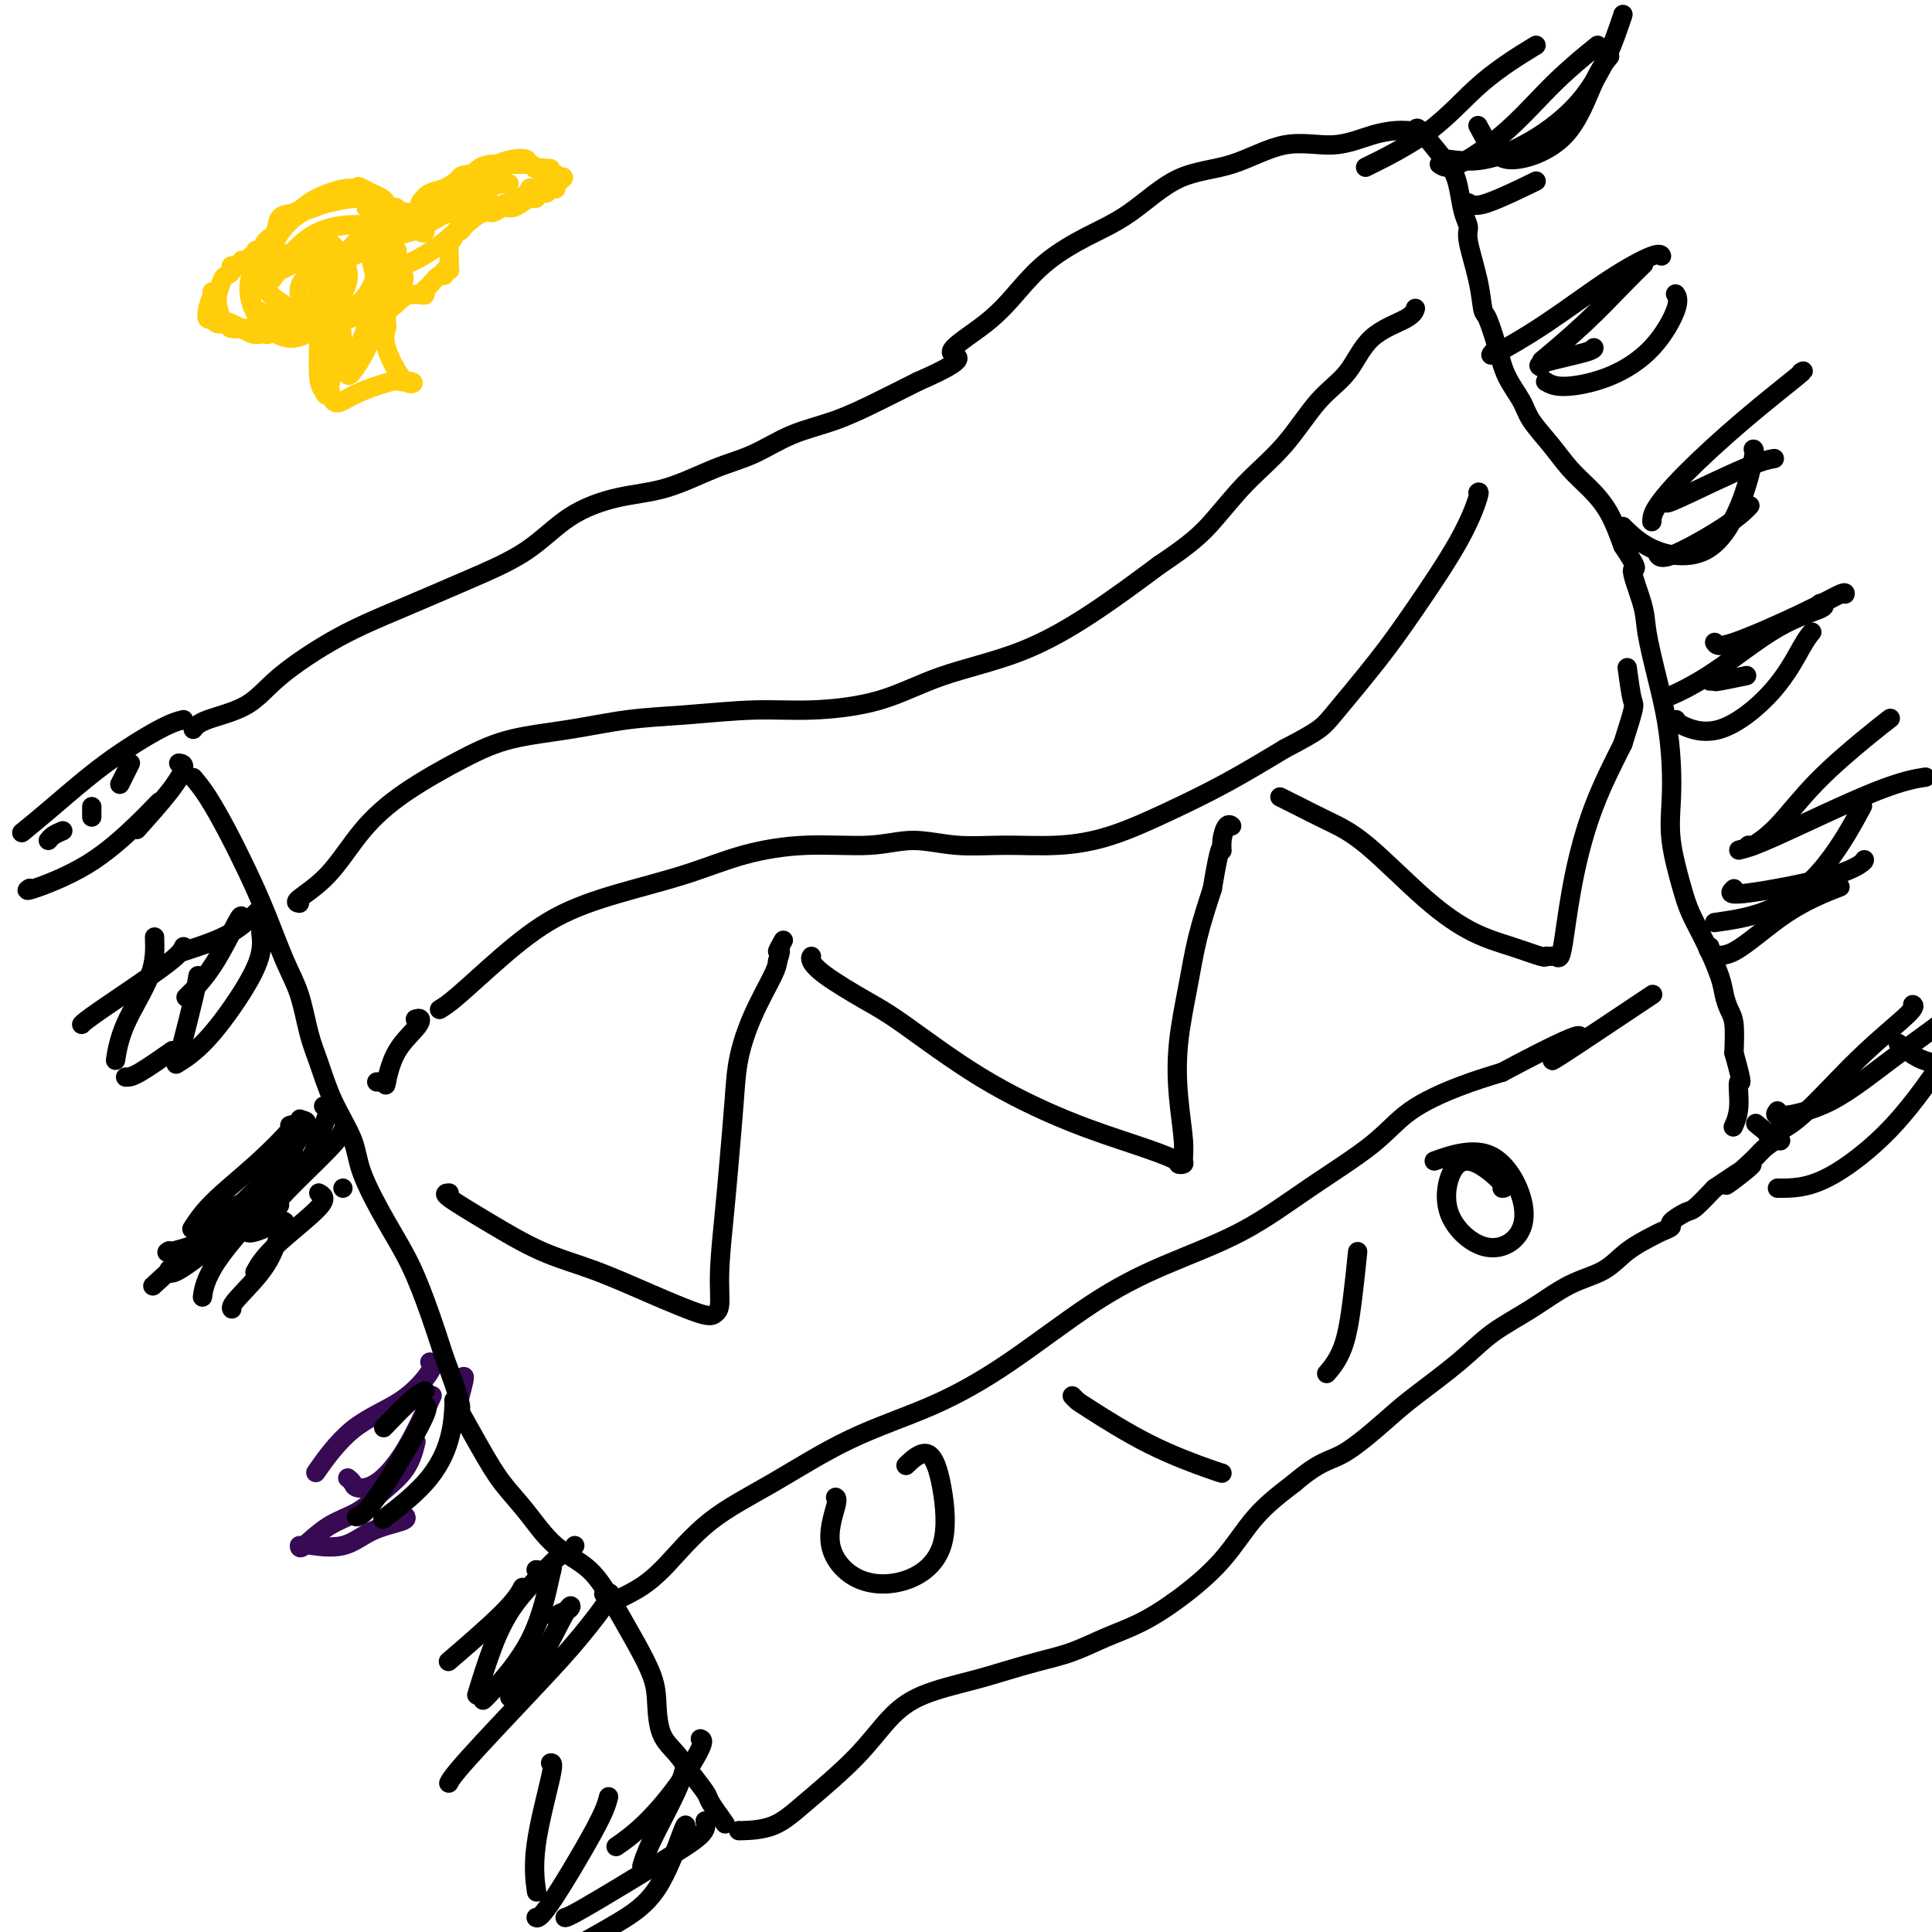 <svg viewBox='0 0 400 400' version='1.1' xmlns='http://www.w3.org/2000/svg' xmlns:xlink='http://www.w3.org/1999/xlink'><g fill='none' stroke='#370A53' stroke-width='4' stroke-linecap='round' stroke-linejoin='round'><path d='M84,314c0.123,0.287 0.246,0.574 -1,1c-1.246,0.426 -3.860,0.990 -6,2c-2.140,1.010 -3.807,2.464 -6,3c-2.193,0.536 -4.912,0.153 -6,0c-1.088,-0.153 -0.544,-0.077 0,0'/><path d='M62,320c0.008,0.386 0.015,0.773 1,0c0.985,-0.773 2.947,-2.705 5,-4c2.053,-1.295 4.196,-1.952 6,-3c1.804,-1.048 3.267,-2.487 5,-4c1.733,-1.513 3.736,-3.100 5,-5c1.264,-1.900 1.790,-4.114 2,-5c0.210,-0.886 0.105,-0.443 0,0'/><path d='M88,288c0.417,0.417 0.833,0.833 1,1c0.167,0.167 0.083,0.083 0,0'/><path d='M72,306c0.393,0.315 0.785,0.629 1,1c0.215,0.371 0.251,0.798 1,1c0.749,0.202 2.211,0.178 4,-1c1.789,-1.178 3.905,-3.509 6,-7c2.095,-3.491 4.170,-8.140 5,-10c0.830,-1.860 0.415,-0.930 0,0'/><path d='M96,285c0.111,-0.022 0.222,-0.044 0,1c-0.222,1.044 -0.778,3.156 -1,4c-0.222,0.844 -0.111,0.422 0,0'/><path d='M89,282c0.432,0.284 0.864,0.568 0,2c-0.864,1.432 -3.026,4.013 -6,6c-2.974,1.987 -6.762,3.381 -10,6c-3.238,2.619 -5.925,6.463 -7,8c-1.075,1.537 -0.537,0.769 0,0'/></g>
<g fill='none' stroke='#000000' stroke-width='4' stroke-linecap='round' stroke-linejoin='round'><path d='M94,290c0.026,-0.154 0.053,-0.308 0,1c-0.053,1.308 -0.185,4.077 -1,7c-0.815,2.923 -2.311,6.000 -5,9c-2.689,3.000 -6.570,5.923 -8,7c-1.430,1.077 -0.409,0.308 0,0c0.409,-0.308 0.204,-0.154 0,0'/><path d='M88,291c0.476,0.113 0.952,0.226 -1,4c-1.952,3.774 -6.333,11.208 -9,15c-2.667,3.792 -3.619,3.940 -4,4c-0.381,0.060 -0.190,0.030 0,0'/><path d='M88,288c-0.711,0.289 -1.422,0.578 -3,2c-1.578,1.422 -4.022,3.978 -5,5c-0.978,1.022 -0.489,0.511 0,0'/><path d='M71,246c0.000,0.000 0.000,0.000 0,0c0.000,0.000 0.000,0.000 0,0'/><path d='M66,247c0.899,0.512 1.798,1.024 0,3c-1.798,1.976 -6.292,5.417 -9,8c-2.708,2.583 -3.631,4.310 -4,5c-0.369,0.690 -0.185,0.345 0,0'/><path d='M51,255c0.289,0.222 0.578,0.444 2,0c1.422,-0.444 3.978,-1.556 5,-2c1.022,-0.444 0.511,-0.222 0,0'/><path d='M71,234c-0.310,0.762 -0.619,1.524 -3,4c-2.381,2.476 -6.833,6.667 -9,9c-2.167,2.333 -2.048,2.810 -2,3c0.048,0.190 0.024,0.095 0,0'/><path d='M54,246c0.644,0.089 1.289,0.178 1,1c-0.289,0.822 -1.511,2.378 -2,3c-0.489,0.622 -0.244,0.311 0,0'/><path d='M63,232c0.450,0.177 0.900,0.354 0,2c-0.900,1.646 -3.148,4.761 -6,8c-2.852,3.239 -6.306,6.603 -11,11c-4.694,4.397 -10.627,9.828 -13,12c-2.373,2.172 -1.187,1.086 0,0'/><path d='M35,259c0.940,0.304 1.881,0.607 4,0c2.119,-0.607 5.417,-2.125 9,-4c3.583,-1.875 7.452,-4.107 9,-5c1.548,-0.893 0.774,-0.446 0,0'/><path d='M67,229c0.475,0.306 0.950,0.612 1,1c0.050,0.388 -0.326,0.857 -1,3c-0.674,2.143 -1.645,5.961 -5,10c-3.355,4.039 -9.095,8.299 -14,12c-4.905,3.701 -8.974,6.843 -11,8c-2.026,1.157 -2.007,0.331 -2,0c0.007,-0.331 0.004,-0.165 0,0'/><path d='M35,259c-0.483,0.248 -0.965,0.496 1,0c1.965,-0.496 6.378,-1.736 10,-4c3.622,-2.264 6.453,-5.551 9,-9c2.547,-3.449 4.809,-7.062 6,-10c1.191,-2.938 1.310,-5.203 1,-4c-0.310,1.203 -1.050,5.875 -2,9c-0.950,3.125 -2.110,4.704 -5,8c-2.890,3.296 -7.509,8.311 -10,12c-2.491,3.689 -2.855,6.054 -3,7c-0.145,0.946 -0.073,0.473 0,0'/><path d='M59,253c-0.257,0.249 -0.514,0.498 -1,2c-0.486,1.502 -1.203,4.258 -3,7c-1.797,2.742 -4.676,5.469 -6,7c-1.324,1.531 -1.093,1.866 -1,2c0.093,0.134 0.046,0.067 0,0'/><path d='M54,243c-0.113,1.804 -0.226,3.607 -2,5c-1.774,1.393 -5.208,2.375 -7,3c-1.792,0.625 -1.940,0.893 -2,1c-0.060,0.107 -0.030,0.054 0,0'/><path d='M60,233c0.552,-0.167 1.104,-0.335 0,1c-1.104,1.335 -3.863,4.172 -7,7c-3.137,2.828 -6.652,5.646 -9,8c-2.348,2.354 -3.528,4.244 -4,5c-0.472,0.756 -0.236,0.378 0,0'/><path d='M54,193c0.145,1.191 0.290,2.383 0,4c-0.290,1.617 -1.016,3.660 -3,7c-1.984,3.340 -5.226,7.976 -8,11c-2.774,3.024 -5.078,4.435 -6,5c-0.922,0.565 -0.461,0.282 0,0'/><path d='M26,223c0.600,0.022 1.200,0.044 3,-1c1.800,-1.044 4.800,-3.156 6,-4c1.200,-0.844 0.600,-0.422 0,0'/><path d='M50,190c-0.006,-0.417 -0.012,-0.833 -1,1c-0.988,1.833 -2.958,5.917 -5,9c-2.042,3.083 -4.155,5.167 -5,6c-0.845,0.833 -0.423,0.417 0,0'/><path d='M38,197c0.625,-0.202 1.250,-0.405 3,-1c1.750,-0.595 4.625,-1.583 7,-3c2.375,-1.417 4.250,-3.262 5,-4c0.750,-0.738 0.375,-0.369 0,0'/><path d='M38,196c-0.339,0.762 -0.679,1.524 -4,4c-3.321,2.476 -9.625,6.667 -13,9c-3.375,2.333 -3.821,2.810 -4,3c-0.179,0.190 -0.089,0.095 0,0'/><path d='M32,194c0.083,2.461 0.166,4.922 -1,8c-1.166,3.078 -3.581,6.774 -5,10c-1.419,3.226 -1.844,5.984 -2,7c-0.156,1.016 -0.045,0.290 0,0c0.045,-0.290 0.022,-0.145 0,0'/><path d='M41,202c-0.200,1.222 -0.400,2.444 -1,5c-0.600,2.556 -1.600,6.444 -2,8c-0.400,1.556 -0.200,0.778 0,0'/><path d='M40,161c0.911,1.086 1.822,2.172 3,4c1.178,1.828 2.623,4.397 4,7c1.377,2.603 2.687,5.241 4,8c1.313,2.759 2.631,5.638 4,9c1.369,3.362 2.791,7.208 4,10c1.209,2.792 2.205,4.531 3,7c0.795,2.469 1.390,5.667 2,8c0.610,2.333 1.236,3.801 2,6c0.764,2.199 1.666,5.129 3,8c1.334,2.871 3.098,5.682 4,8c0.902,2.318 0.941,4.143 2,7c1.059,2.857 3.140,6.745 5,10c1.860,3.255 3.501,5.876 5,9c1.499,3.124 2.857,6.750 4,10c1.143,3.250 2.072,6.125 3,9'/><path d='M92,281c5.938,15.836 2.284,9.425 2,9c-0.284,-0.425 2.804,5.135 5,9c2.196,3.865 3.501,6.034 5,8c1.499,1.966 3.194,3.730 5,6c1.806,2.270 3.724,5.047 6,7c2.276,1.953 4.911,3.083 7,5c2.089,1.917 3.633,4.620 5,7c1.367,2.380 2.557,4.436 4,7c1.443,2.564 3.137,5.637 4,8c0.863,2.363 0.893,4.016 1,6c0.107,1.984 0.290,4.298 1,6c0.710,1.702 1.947,2.790 3,4c1.053,1.210 1.921,2.541 3,4c1.079,1.459 2.367,3.047 3,4c0.633,0.953 0.609,1.272 1,2c0.391,0.728 1.195,1.864 2,3'/><path d='M149,376c2.000,2.833 1.000,1.417 0,0'/><path d='M153,379c-0.113,0.020 -0.226,0.040 1,0c1.226,-0.040 3.793,-0.139 6,-1c2.207,-0.861 4.056,-2.486 7,-5c2.944,-2.514 6.984,-5.919 10,-9c3.016,-3.081 5.007,-5.837 7,-8c1.993,-2.163 3.987,-3.733 7,-5c3.013,-1.267 7.045,-2.229 10,-3c2.955,-0.771 4.833,-1.349 7,-2c2.167,-0.651 4.624,-1.374 7,-2c2.376,-0.626 4.672,-1.153 7,-2c2.328,-0.847 4.689,-2.013 7,-3c2.311,-0.987 4.572,-1.795 7,-3c2.428,-1.205 5.022,-2.808 8,-5c2.978,-2.192 6.340,-4.975 9,-8c2.660,-3.025 4.617,-6.293 7,-9c2.383,-2.707 5.191,-4.854 8,-7'/><path d='M268,307c5.496,-4.704 7.236,-4.463 10,-6c2.764,-1.537 6.550,-4.853 9,-7c2.450,-2.147 3.563,-3.124 6,-5c2.437,-1.876 6.199,-4.651 9,-7c2.801,-2.349 4.642,-4.274 7,-6c2.358,-1.726 5.234,-3.254 8,-5c2.766,-1.746 5.422,-3.711 8,-5c2.578,-1.289 5.077,-1.904 7,-3c1.923,-1.096 3.269,-2.674 5,-4c1.731,-1.326 3.847,-2.401 5,-3c1.153,-0.599 1.343,-0.722 2,-1c0.657,-0.278 1.781,-0.713 2,-1c0.219,-0.287 -0.467,-0.428 0,-1c0.467,-0.572 2.087,-1.577 3,-2c0.913,-0.423 1.118,-0.264 2,-1c0.882,-0.736 2.441,-2.368 4,-4'/><path d='M355,246c13.933,-9.460 5.264,-2.609 3,-1c-2.264,1.609 1.876,-2.025 4,-4c2.124,-1.975 2.232,-2.292 3,-3c0.768,-0.708 2.196,-1.808 3,-2c0.804,-0.192 0.986,0.525 0,0c-0.986,-0.525 -3.139,-2.293 -4,-3c-0.861,-0.707 -0.431,-0.354 0,0'/><path d='M40,151c0.499,-0.633 0.997,-1.266 3,-2c2.003,-0.734 5.510,-1.570 8,-3c2.490,-1.430 3.962,-3.454 7,-6c3.038,-2.546 7.641,-5.615 12,-8c4.359,-2.385 8.472,-4.085 13,-6c4.528,-1.915 9.470,-4.044 14,-6c4.530,-1.956 8.649,-3.738 12,-6c3.351,-2.262 5.934,-5.002 9,-7c3.066,-1.998 6.617,-3.252 10,-4c3.383,-0.748 6.600,-0.989 10,-2c3.400,-1.011 6.984,-2.790 10,-4c3.016,-1.210 5.466,-1.849 8,-3c2.534,-1.151 5.154,-2.814 8,-4c2.846,-1.186 5.920,-1.896 9,-3c3.080,-1.104 6.166,-2.601 9,-4c2.834,-1.399 5.417,-2.699 8,-4'/><path d='M190,79c12.394,-5.419 7.379,-4.966 7,-6c-0.379,-1.034 3.879,-3.553 7,-6c3.121,-2.447 5.107,-4.820 7,-7c1.893,-2.180 3.695,-4.167 6,-6c2.305,-1.833 5.112,-3.512 8,-5c2.888,-1.488 5.855,-2.786 9,-5c3.145,-2.214 6.468,-5.346 10,-7c3.532,-1.654 7.274,-1.831 11,-3c3.726,-1.169 7.437,-3.331 11,-4c3.563,-0.669 6.979,0.156 10,0c3.021,-0.156 5.646,-1.293 8,-2c2.354,-0.707 4.435,-0.983 6,-1c1.565,-0.017 2.614,0.226 3,0c0.386,-0.226 0.110,-0.922 1,0c0.890,0.922 2.945,3.461 5,6'/><path d='M299,33c2.029,2.027 2.603,4.094 3,6c0.397,1.906 0.617,3.649 1,5c0.383,1.351 0.928,2.308 1,3c0.072,0.692 -0.328,1.117 0,3c0.328,1.883 1.385,5.223 2,8c0.615,2.777 0.788,4.991 1,6c0.212,1.009 0.464,0.814 1,2c0.536,1.186 1.357,3.754 2,6c0.643,2.246 1.109,4.169 2,6c0.891,1.831 2.208,3.570 3,5c0.792,1.430 1.058,2.550 2,4c0.942,1.450 2.559,3.228 4,5c1.441,1.772 2.706,3.537 4,5c1.294,1.463 2.618,2.625 4,4c1.382,1.375 2.824,2.964 4,5c1.176,2.036 2.088,4.518 3,7'/><path d='M336,113c4.054,6.189 2.189,4.161 2,5c-0.189,0.839 1.298,4.546 2,7c0.702,2.454 0.619,3.655 1,6c0.381,2.345 1.225,5.834 2,9c0.775,3.166 1.482,6.008 2,9c0.518,2.992 0.848,6.133 1,9c0.152,2.867 0.126,5.460 0,8c-0.126,2.540 -0.353,5.025 0,8c0.353,2.975 1.285,6.438 2,9c0.715,2.562 1.214,4.223 2,6c0.786,1.777 1.861,3.670 3,6c1.139,2.330 2.344,5.097 3,7c0.656,1.903 0.763,2.943 1,4c0.237,1.057 0.602,2.131 1,3c0.398,0.869 0.828,1.534 1,3c0.172,1.466 0.086,3.733 0,6'/><path d='M359,218c2.222,7.927 1.276,5.743 1,6c-0.276,0.257 0.118,2.954 0,5c-0.118,2.046 -0.748,3.442 -1,4c-0.252,0.558 -0.126,0.279 0,0'/><path d='M119,320c-0.314,0.425 -0.628,0.849 -1,1c-0.372,0.151 -0.801,0.028 -2,1c-1.199,0.972 -3.169,3.040 -5,5c-1.831,1.960 -3.522,3.814 -5,6c-1.478,2.186 -2.744,4.704 -4,8c-1.256,3.296 -2.502,7.370 -3,9c-0.498,1.630 -0.249,0.815 0,0'/><path d='M111,325c1.207,0.196 2.415,0.392 3,0c0.585,-0.392 0.549,-1.373 0,1c-0.549,2.373 -1.611,8.100 -4,13c-2.389,4.900 -6.105,8.973 -8,11c-1.895,2.027 -1.970,2.008 -2,2c-0.030,-0.008 -0.015,-0.004 0,0'/><path d='M115,335c0.204,-0.356 0.408,-0.711 1,-1c0.592,-0.289 1.573,-0.511 2,-1c0.427,-0.489 0.300,-1.244 -1,1c-1.300,2.244 -3.773,7.489 -6,11c-2.227,3.511 -4.208,5.289 -5,6c-0.792,0.711 -0.396,0.356 0,0'/><path d='M125,330c0.934,-0.291 1.868,-0.582 1,1c-0.868,1.582 -3.539,5.037 -6,8c-2.461,2.963 -4.711,5.433 -9,10c-4.289,4.567 -10.616,11.229 -14,15c-3.384,3.771 -3.824,4.649 -4,5c-0.176,0.351 -0.088,0.176 0,0'/><path d='M108,329c0.155,-0.298 0.310,-0.595 0,0c-0.310,0.595 -1.083,2.083 -4,5c-2.917,2.917 -7.976,7.262 -10,9c-2.024,1.738 -1.012,0.869 0,0'/><path d='M145,360c0.394,0.150 0.788,0.300 0,2c-0.788,1.700 -2.758,4.951 -5,8c-2.242,3.049 -4.758,5.898 -7,8c-2.242,2.102 -4.212,3.458 -5,4c-0.788,0.542 -0.394,0.271 0,0'/><path d='M142,365c-0.339,1.554 -0.679,3.107 -2,6c-1.321,2.893 -3.625,7.125 -5,10c-1.375,2.875 -1.821,4.393 -2,5c-0.179,0.607 -0.089,0.304 0,0'/><path d='M142,378c-0.043,-0.220 -0.086,-0.440 -1,2c-0.914,2.440 -2.699,7.541 -5,11c-2.301,3.459 -5.120,5.278 -8,7c-2.880,1.722 -5.823,3.349 -7,4c-1.177,0.651 -0.589,0.325 0,0'/><path d='M146,377c0.174,0.845 0.348,1.691 -1,3c-1.348,1.309 -4.217,3.083 -9,6c-4.783,2.917 -11.480,6.978 -15,9c-3.520,2.022 -3.863,2.006 -4,2c-0.137,-0.006 -0.069,-0.003 0,0'/><path d='M126,372c-0.339,1.351 -0.679,2.702 -3,7c-2.321,4.298 -6.625,11.542 -9,15c-2.375,3.458 -2.821,3.131 -3,3c-0.179,-0.131 -0.089,-0.065 0,0'/><path d='M114,365c0.339,-0.048 0.679,-0.095 0,3c-0.679,3.095 -2.375,9.333 -3,14c-0.625,4.667 -0.179,7.762 0,9c0.179,1.238 0.089,0.619 0,0'/><path d='M19,167c0.000,0.833 0.000,1.667 0,2c0.000,0.333 0.000,0.167 0,0'/><path d='M13,172c-0.733,0.311 -1.467,0.622 -2,1c-0.533,0.378 -0.867,0.822 -1,1c-0.133,0.178 -0.067,0.089 0,0'/><path d='M38,149c-1.153,0.285 -2.306,0.571 -5,2c-2.694,1.429 -6.928,4.002 -11,7c-4.072,2.998 -7.981,6.423 -11,9c-3.019,2.577 -5.148,4.308 -6,5c-0.852,0.692 -0.426,0.346 0,0'/><path d='M37,158c0.583,0.065 1.167,0.131 1,1c-0.167,0.869 -1.083,2.542 -3,5c-1.917,2.458 -4.833,5.702 -6,7c-1.167,1.298 -0.583,0.649 0,0'/><path d='M33,166c-0.186,0.172 -0.372,0.344 -1,1c-0.628,0.656 -1.699,1.797 -4,4c-2.301,2.203 -5.833,5.467 -10,8c-4.167,2.533 -8.968,4.336 -11,5c-2.032,0.664 -1.295,0.190 -1,0c0.295,-0.190 0.147,-0.095 0,0'/><path d='M27,158c-0.833,1.667 -1.667,3.333 -2,4c-0.333,0.667 -0.167,0.333 0,0'/><path d='M306,26c0.963,1.814 1.926,3.627 3,5c1.074,1.373 2.260,2.304 5,2c2.740,-0.304 7.033,-1.844 10,-5c2.967,-3.156 4.606,-7.926 6,-11c1.394,-3.074 2.541,-4.450 3,-5c0.459,-0.550 0.229,-0.275 0,0'/><path d='M298,34c0.797,0.545 1.595,1.091 4,0c2.405,-1.091 6.418,-3.818 10,-7c3.582,-3.182 6.734,-6.818 10,-10c3.266,-3.182 6.648,-5.909 8,-7c1.352,-1.091 0.676,-0.545 0,0'/><path d='M284,34c-1.105,0.545 -2.211,1.091 0,0c2.211,-1.091 7.737,-3.818 12,-7c4.263,-3.182 7.263,-6.818 11,-10c3.737,-3.182 8.211,-5.909 10,-7c1.789,-1.091 0.895,-0.545 0,0'/><path d='M300,33c3.072,0.392 6.144,0.785 11,-1c4.856,-1.785 11.498,-5.746 16,-11c4.502,-5.254 6.866,-11.799 8,-15c1.134,-3.201 1.038,-3.057 1,-3c-0.038,0.057 -0.019,0.029 0,0'/><path d='M304,42c0.689,0.444 1.378,0.889 4,0c2.622,-0.889 7.178,-3.111 9,-4c1.822,-0.889 0.911,-0.444 0,0'/><path d='M320,79c0.904,0.526 1.808,1.051 4,1c2.192,-0.051 5.673,-0.679 9,-2c3.327,-1.321 6.500,-3.333 9,-6c2.500,-2.667 4.327,-5.987 5,-8c0.673,-2.013 0.192,-2.718 0,-3c-0.192,-0.282 -0.096,-0.141 0,0'/><path d='M320,74c-0.695,0.582 -1.391,1.164 0,0c1.391,-1.164 4.868,-4.075 8,-7c3.132,-2.925 5.920,-5.864 8,-8c2.080,-2.136 3.451,-3.467 4,-4c0.549,-0.533 0.274,-0.266 0,0'/><path d='M309,73c-0.384,0.447 -0.768,0.894 1,0c1.768,-0.894 5.689,-3.129 10,-6c4.311,-2.871 9.011,-6.378 13,-9c3.989,-2.622 7.266,-4.360 9,-5c1.734,-0.640 1.924,-0.183 2,0c0.076,0.183 0.038,0.091 0,0'/><path d='M319,76c-0.423,-0.226 -0.845,-0.452 1,-1c1.845,-0.548 5.958,-1.417 8,-2c2.042,-0.583 2.012,-0.881 2,-1c-0.012,-0.119 -0.006,-0.060 0,0'/><path d='M336,109c-0.004,0.022 -0.008,0.044 1,1c1.008,0.956 3.026,2.844 6,4c2.974,1.156 6.902,1.578 10,0c3.098,-1.578 5.367,-5.155 7,-9c1.633,-3.845 2.632,-7.958 3,-10c0.368,-2.042 0.105,-2.012 0,-2c-0.105,0.012 -0.053,0.006 0,0'/><path d='M342,108c0.020,-0.738 0.040,-1.476 1,-3c0.960,-1.524 2.859,-3.834 6,-7c3.141,-3.166 7.522,-7.189 12,-11c4.478,-3.811 9.052,-7.411 11,-9c1.948,-1.589 1.271,-1.168 1,-1c-0.271,0.168 -0.135,0.084 0,0'/><path d='M345,104c-0.024,0.196 -0.048,0.393 3,-1c3.048,-1.393 9.167,-4.375 13,-6c3.833,-1.625 5.381,-1.893 6,-2c0.619,-0.107 0.310,-0.054 0,0'/><path d='M343,114c0.173,0.982 0.345,1.964 3,1c2.655,-0.964 7.792,-3.875 11,-6c3.208,-2.125 4.488,-3.464 5,-4c0.512,-0.536 0.256,-0.268 0,0'/><path d='M347,149c-0.194,0.133 -0.388,0.267 1,1c1.388,0.733 4.358,2.067 8,1c3.642,-1.067 7.956,-4.533 11,-8c3.044,-3.467 4.820,-6.933 6,-9c1.180,-2.067 1.766,-2.733 2,-3c0.234,-0.267 0.117,-0.133 0,0'/><path d='M345,144c-0.275,0.324 -0.550,0.647 1,0c1.550,-0.647 4.926,-2.265 9,-5c4.074,-2.735 8.844,-6.589 13,-9c4.156,-2.411 7.696,-3.380 9,-4c1.304,-0.620 0.373,-0.891 0,-1c-0.373,-0.109 -0.186,-0.054 0,0'/><path d='M355,133c0.340,0.558 0.679,1.116 4,0c3.321,-1.116 9.622,-3.907 14,-6c4.378,-2.093 6.833,-3.486 8,-4c1.167,-0.514 1.048,-0.147 1,0c-0.048,0.147 -0.024,0.073 0,0'/><path d='M354,141c0.458,-0.030 0.917,-0.060 1,0c0.083,0.060 -0.208,0.208 1,0c1.208,-0.208 3.917,-0.774 5,-1c1.083,-0.226 0.542,-0.113 0,0'/><path d='M355,191c4.036,-0.577 8.071,-1.155 12,-3c3.929,-1.845 7.750,-4.958 11,-9c3.250,-4.042 5.929,-9.012 7,-11c1.071,-1.988 0.536,-0.994 0,0'/><path d='M362,175c0.029,0.244 0.057,0.489 1,0c0.943,-0.489 2.800,-1.711 5,-4c2.200,-2.289 4.744,-5.644 8,-9c3.256,-3.356 7.223,-6.711 10,-9c2.777,-2.289 4.365,-3.511 5,-4c0.635,-0.489 0.318,-0.244 0,0'/><path d='M360,176c1.417,-0.339 2.833,-0.679 8,-3c5.167,-2.321 14.083,-6.625 20,-9c5.917,-2.375 8.833,-2.821 10,-3c1.167,-0.179 0.583,-0.089 0,0'/><path d='M359,184c-0.732,0.679 -1.464,1.359 2,1c3.464,-0.359 11.124,-1.756 16,-3c4.876,-1.244 6.967,-2.335 8,-3c1.033,-0.665 1.010,-0.904 1,-1c-0.010,-0.096 -0.005,-0.048 0,0'/><path d='M354,196c-0.313,0.220 -0.625,0.440 0,1c0.625,0.560 2.188,1.459 5,0c2.812,-1.459 6.872,-5.278 11,-8c4.128,-2.722 8.322,-4.349 10,-5c1.678,-0.651 0.839,-0.325 0,0'/><path d='M368,246c2.936,0.014 5.872,0.029 10,-2c4.128,-2.029 9.447,-6.100 14,-11c4.553,-4.900 8.341,-10.627 10,-13c1.659,-2.373 1.188,-1.392 1,-1c-0.188,0.392 -0.094,0.196 0,0'/><path d='M366,235c1.895,-0.589 3.789,-1.177 7,-4c3.211,-2.823 7.737,-7.880 12,-12c4.263,-4.120 8.263,-7.301 10,-9c1.737,-1.699 1.211,-1.914 1,-2c-0.211,-0.086 -0.105,-0.043 0,0'/><path d='M368,230c-0.406,0.554 -0.813,1.108 1,1c1.813,-0.108 5.845,-0.877 10,-3c4.155,-2.123 8.433,-5.600 13,-9c4.567,-3.400 9.422,-6.723 12,-9c2.578,-2.277 2.879,-3.508 3,-4c0.121,-0.492 0.060,-0.246 0,0'/><path d='M393,216c1.956,1.689 3.911,3.378 7,4c3.089,0.622 7.311,0.178 9,0c1.689,-0.178 0.844,-0.089 0,0'/><path d='M62,187c-0.518,-0.078 -1.037,-0.155 0,-1c1.037,-0.845 3.629,-2.457 6,-5c2.371,-2.543 4.520,-6.018 7,-9c2.480,-2.982 5.292,-5.471 9,-8c3.708,-2.529 8.312,-5.097 12,-7c3.688,-1.903 6.460,-3.141 10,-4c3.540,-0.859 7.846,-1.340 12,-2c4.154,-0.660 8.154,-1.501 12,-2c3.846,-0.499 7.539,-0.657 12,-1c4.461,-0.343 9.691,-0.872 14,-1c4.309,-0.128 7.696,0.143 12,0c4.304,-0.143 9.523,-0.701 14,-2c4.477,-1.299 8.210,-3.338 13,-5c4.790,-1.662 10.636,-2.948 16,-5c5.364,-2.052 10.247,-4.872 15,-8c4.753,-3.128 9.377,-6.564 14,-10'/><path d='M240,117c6.659,-4.434 8.805,-6.517 11,-9c2.195,-2.483 4.439,-5.364 7,-8c2.561,-2.636 5.439,-5.027 8,-8c2.561,-2.973 4.805,-6.527 7,-9c2.195,-2.473 4.339,-3.864 6,-6c1.661,-2.136 2.837,-5.016 5,-7c2.163,-1.984 5.313,-3.073 7,-4c1.687,-0.927 1.911,-1.694 2,-2c0.089,-0.306 0.045,-0.153 0,0'/><path d='M78,224c0.311,0.000 0.622,0.000 1,0c0.378,0.000 0.822,0.000 1,0c0.178,0.000 0.089,0.000 0,0'/><path d='M91,209c0.925,-0.571 1.849,-1.142 4,-3c2.151,-1.858 5.528,-5.005 9,-8c3.472,-2.995 7.037,-5.840 11,-8c3.963,-2.160 8.322,-3.635 13,-5c4.678,-1.365 9.676,-2.619 14,-4c4.324,-1.381 7.976,-2.888 12,-4c4.024,-1.112 8.420,-1.829 13,-2c4.580,-0.171 9.344,0.204 13,0c3.656,-0.204 6.205,-0.987 9,-1c2.795,-0.013 5.835,0.742 9,1c3.165,0.258 6.456,0.017 10,0c3.544,-0.017 7.342,0.189 11,0c3.658,-0.189 7.176,-0.772 11,-2c3.824,-1.228 7.953,-3.100 12,-5c4.047,-1.900 8.014,-3.829 12,-6c3.986,-2.171 7.993,-4.586 12,-7'/><path d='M266,155c7.384,-3.831 7.842,-4.407 10,-7c2.158,-2.593 6.014,-7.203 9,-11c2.986,-3.797 5.101,-6.783 8,-11c2.899,-4.217 6.581,-9.666 9,-14c2.419,-4.334 3.574,-7.551 4,-9c0.426,-1.449 0.122,-1.128 0,-1c-0.122,0.128 -0.061,0.064 0,0'/><path d='M86,211c0.431,-0.123 0.861,-0.246 1,0c0.139,0.246 -0.014,0.860 -1,2c-0.986,1.140 -2.804,2.807 -4,5c-1.196,2.193 -1.770,4.912 -2,6c-0.230,1.088 -0.115,0.544 0,0'/><path d='M93,247c-0.641,0.015 -1.282,0.029 0,1c1.282,0.971 4.486,2.898 8,5c3.514,2.102 7.336,4.378 11,6c3.664,1.622 7.168,2.589 11,4c3.832,1.411 7.993,3.265 12,5c4.007,1.735 7.861,3.350 10,4c2.139,0.650 2.562,0.336 3,0c0.438,-0.336 0.891,-0.695 1,-2c0.109,-1.305 -0.127,-3.556 0,-7c0.127,-3.444 0.616,-8.080 1,-12c0.384,-3.920 0.663,-7.123 1,-11c0.337,-3.877 0.731,-8.428 1,-12c0.269,-3.572 0.412,-6.164 1,-9c0.588,-2.836 1.620,-5.918 3,-9c1.380,-3.082 3.109,-6.166 4,-8c0.891,-1.834 0.946,-2.417 1,-3'/><path d='M161,199c1.179,-3.429 0.125,-2.000 0,-2c-0.125,-0.000 0.679,-1.429 1,-2c0.321,-0.571 0.161,-0.286 0,0'/><path d='M168,198c-0.136,0.213 -0.272,0.427 0,1c0.272,0.573 0.951,1.507 3,3c2.049,1.493 5.469,3.547 8,5c2.531,1.453 4.175,2.305 8,5c3.825,2.695 9.833,7.234 16,11c6.167,3.766 12.493,6.761 18,9c5.507,2.239 10.193,3.723 14,5c3.807,1.277 6.734,2.348 8,3c1.266,0.652 0.872,0.885 1,1c0.128,0.115 0.779,0.112 1,0c0.221,-0.112 0.013,-0.333 0,-1c-0.013,-0.667 0.170,-1.781 0,-4c-0.170,-2.219 -0.692,-5.545 -1,-9c-0.308,-3.455 -0.402,-7.039 0,-11c0.402,-3.961 1.301,-8.297 2,-12c0.699,-3.703 1.200,-6.772 2,-10c0.800,-3.228 1.900,-6.614 3,-10'/><path d='M251,184c1.703,-10.403 1.959,-8.409 2,-8c0.041,0.409 -0.133,-0.767 0,-2c0.133,-1.233 0.574,-2.524 1,-3c0.426,-0.476 0.836,-0.136 1,0c0.164,0.136 0.082,0.068 0,0'/><path d='M265,165c1.174,0.582 2.349,1.163 4,2c1.651,0.837 3.780,1.928 6,3c2.220,1.072 4.532,2.123 8,5c3.468,2.877 8.091,7.580 12,11c3.909,3.420 7.103,5.558 10,7c2.897,1.442 5.497,2.190 8,3c2.503,0.810 4.908,1.684 6,2c1.092,0.316 0.869,0.075 1,0c0.131,-0.075 0.614,0.016 1,0c0.386,-0.016 0.674,-0.141 1,0c0.326,0.141 0.690,0.546 1,0c0.310,-0.546 0.568,-2.043 1,-5c0.432,-2.957 1.039,-7.373 2,-12c0.961,-4.627 2.274,-9.465 4,-14c1.726,-4.535 3.863,-8.768 6,-13'/><path d='M336,154c2.679,-8.488 2.375,-7.708 2,-9c-0.375,-1.292 -0.821,-4.655 -1,-6c-0.179,-1.345 -0.089,-0.673 0,0'/><path d='M126,332c2.051,-0.926 4.101,-1.853 6,-3c1.899,-1.147 3.645,-2.516 6,-5c2.355,-2.484 5.317,-6.083 9,-9c3.683,-2.917 8.086,-5.152 13,-8c4.914,-2.848 10.340,-6.307 16,-9c5.660,-2.693 11.555,-4.618 17,-7c5.445,-2.382 10.442,-5.221 16,-9c5.558,-3.779 11.679,-8.497 17,-12c5.321,-3.503 9.843,-5.790 15,-8c5.157,-2.210 10.950,-4.342 16,-7c5.050,-2.658 9.359,-5.842 14,-9c4.641,-3.158 9.615,-6.290 13,-9c3.385,-2.710 5.181,-4.999 8,-7c2.819,-2.001 6.663,-3.715 10,-5c3.337,-1.285 6.169,-2.143 9,-3'/><path d='M311,222c25.499,-13.615 13.747,-5.151 11,-3c-2.747,2.151 3.511,-2.011 8,-5c4.489,-2.989 7.209,-4.805 9,-6c1.791,-1.195 2.655,-1.770 3,-2c0.345,-0.230 0.173,-0.115 0,0'/><path d='M173,310c0.229,0.142 0.458,0.285 0,2c-0.458,1.715 -1.603,5.004 -1,8c0.603,2.996 2.953,5.700 6,7c3.047,1.300 6.791,1.197 10,0c3.209,-1.197 5.882,-3.486 7,-7c1.118,-3.514 0.681,-8.251 0,-12c-0.681,-3.749 -1.606,-6.509 -3,-7c-1.394,-0.491 -3.255,1.288 -4,2c-0.745,0.712 -0.372,0.356 0,0'/><path d='M222,289c0.356,0.370 0.712,0.740 1,1c0.288,0.260 0.508,0.409 3,2c2.492,1.591 7.256,4.622 12,7c4.744,2.378 9.470,4.102 12,5c2.530,0.898 2.866,0.971 3,1c0.134,0.029 0.067,0.015 0,0'/><path d='M275,284c-0.287,0.335 -0.574,0.670 0,0c0.574,-0.670 2.010,-2.344 3,-5c0.990,-2.656 1.536,-6.292 2,-10c0.464,-3.708 0.847,-7.488 1,-9c0.153,-1.512 0.077,-0.756 0,0'/><path d='M311,246c0.434,0.003 0.868,0.006 0,-1c-0.868,-1.006 -3.039,-3.021 -5,-4c-1.961,-0.979 -3.712,-0.920 -5,1c-1.288,1.920 -2.113,5.703 -1,9c1.113,3.297 4.163,6.110 7,7c2.837,0.890 5.459,-0.143 7,-2c1.541,-1.857 2.001,-4.539 1,-8c-1.001,-3.461 -3.462,-7.701 -7,-9c-3.538,-1.299 -8.154,0.343 -10,1c-1.846,0.657 -0.923,0.328 0,0'/></g>
<g fill='none' stroke='#FFCD0A' stroke-width='4' stroke-linecap='round' stroke-linejoin='round'><path d='M66,71c-0.007,-0.344 -0.013,-0.688 0,-1c0.013,-0.312 0.046,-0.591 0,1c-0.046,1.591 -0.173,5.054 0,7c0.173,1.946 0.644,2.377 1,3c0.356,0.623 0.596,1.440 1,0c0.404,-1.440 0.972,-5.135 1,-7c0.028,-1.865 -0.485,-1.899 -1,-2c-0.515,-0.101 -1.032,-0.267 -1,1c0.032,1.267 0.614,3.968 1,6c0.386,2.032 0.576,3.396 1,4c0.424,0.604 1.083,0.449 2,0c0.917,-0.449 2.091,-1.193 4,-2c1.909,-0.807 4.552,-1.679 6,-2c1.448,-0.321 1.699,-0.092 2,0c0.301,0.092 0.650,0.046 1,0'/><path d='M84,79c2.563,-0.256 1.471,1.104 0,0c-1.471,-1.104 -3.322,-4.673 -4,-7c-0.678,-2.327 -0.182,-3.411 0,-4c0.182,-0.589 0.050,-0.683 0,-1c-0.050,-0.317 -0.017,-0.856 0,-1c0.017,-0.144 0.018,0.109 0,0c-0.018,-0.109 -0.054,-0.578 0,-1c0.054,-0.422 0.197,-0.795 0,-1c-0.197,-0.205 -0.733,-0.240 -1,0c-0.267,0.240 -0.264,0.757 0,1c0.264,0.243 0.790,0.212 1,0c0.210,-0.212 0.105,-0.606 0,-1'/><path d='M80,64c-0.776,-2.215 -0.716,-0.253 0,0c0.716,0.253 2.087,-1.204 3,-2c0.913,-0.796 1.369,-0.931 2,-1c0.631,-0.069 1.439,-0.073 2,0c0.561,0.073 0.875,0.222 1,0c0.125,-0.222 0.062,-0.815 0,-1c-0.062,-0.185 -0.123,0.037 0,0c0.123,-0.037 0.429,-0.335 1,-1c0.571,-0.665 1.407,-1.697 2,-2c0.593,-0.303 0.944,0.123 1,0c0.056,-0.123 -0.182,-0.795 0,-1c0.182,-0.205 0.784,0.058 1,0c0.216,-0.058 0.048,-0.438 0,-1c-0.048,-0.562 0.026,-1.305 0,-2c-0.026,-0.695 -0.150,-1.341 0,-2c0.150,-0.659 0.575,-1.329 1,-2'/><path d='M94,49c0.326,-1.101 0.639,-0.854 1,-1c0.361,-0.146 0.768,-0.684 1,-1c0.232,-0.316 0.289,-0.410 1,-1c0.711,-0.590 2.077,-1.678 3,-2c0.923,-0.322 1.402,0.120 2,0c0.598,-0.120 1.313,-0.802 2,-1c0.687,-0.198 1.345,0.086 2,0c0.655,-0.086 1.307,-0.544 2,-1c0.693,-0.456 1.428,-0.911 2,-1c0.572,-0.089 0.980,0.186 1,0c0.020,-0.186 -0.348,-0.834 0,-1c0.348,-0.166 1.414,0.149 2,0c0.586,-0.149 0.693,-0.762 1,-1c0.307,-0.238 0.813,-0.103 1,0c0.187,0.103 0.053,0.172 0,0c-0.053,-0.172 -0.027,-0.586 0,-1'/><path d='M115,38c3.253,-1.946 0.886,-1.310 0,-1c-0.886,0.310 -0.292,0.293 0,0c0.292,-0.293 0.281,-0.862 0,-1c-0.281,-0.138 -0.834,0.155 -1,0c-0.166,-0.155 0.055,-0.760 0,-1c-0.055,-0.240 -0.384,-0.117 -1,0c-0.616,0.117 -1.518,0.228 -2,0c-0.482,-0.228 -0.543,-0.793 -1,-1c-0.457,-0.207 -1.308,-0.054 -2,0c-0.692,0.054 -1.223,0.010 -2,0c-0.777,-0.010 -1.800,0.014 -3,0c-1.200,-0.014 -2.576,-0.064 -4,1c-1.424,1.064 -2.897,3.244 -4,4c-1.103,0.756 -1.835,0.088 -2,0c-0.165,-0.088 0.239,0.403 0,1c-0.239,0.597 -1.119,1.298 -2,2'/><path d='M91,42c-2.326,1.403 -2.142,0.912 -2,1c0.142,0.088 0.242,0.756 0,1c-0.242,0.244 -0.825,0.065 -1,0c-0.175,-0.065 0.059,-0.017 0,0c-0.059,0.017 -0.411,0.004 -1,0c-0.589,-0.004 -1.416,-0.000 -2,0c-0.584,0.000 -0.926,-0.004 -1,0c-0.074,0.004 0.121,0.016 0,0c-0.121,-0.016 -0.557,-0.060 -1,0c-0.443,0.060 -0.891,0.223 -1,0c-0.109,-0.223 0.123,-0.833 0,-1c-0.123,-0.167 -0.599,0.110 -1,0c-0.401,-0.110 -0.726,-0.607 -1,-1c-0.274,-0.393 -0.497,-0.683 -1,-1c-0.503,-0.317 -1.287,-0.662 -2,-1c-0.713,-0.338 -1.357,-0.669 -2,-1'/><path d='M75,39c-1.238,-0.764 -0.834,-0.173 -1,0c-0.166,0.173 -0.903,-0.072 -2,0c-1.097,0.072 -2.555,0.460 -4,1c-1.445,0.540 -2.877,1.232 -4,2c-1.123,0.768 -1.936,1.611 -3,2c-1.064,0.389 -2.380,0.325 -3,1c-0.620,0.675 -0.544,2.089 -1,3c-0.456,0.911 -1.443,1.320 -2,2c-0.557,0.680 -0.685,1.633 -1,2c-0.315,0.367 -0.816,0.150 -1,0c-0.184,-0.150 -0.049,-0.233 0,0c0.049,0.233 0.014,0.781 0,1c-0.014,0.219 -0.007,0.110 0,0'/><path d='M53,53c-1.011,1.178 -1.039,0.124 -1,0c0.039,-0.124 0.146,0.684 0,1c-0.146,0.316 -0.546,0.140 -1,0c-0.454,-0.140 -0.962,-0.244 -1,0c-0.038,0.244 0.393,0.837 0,1c-0.393,0.163 -1.612,-0.102 -2,0c-0.388,0.102 0.054,0.572 0,1c-0.054,0.428 -0.604,0.813 -1,1c-0.396,0.187 -0.639,0.176 -1,1c-0.361,0.824 -0.839,2.481 -1,3c-0.161,0.519 -0.005,-0.102 0,0c0.005,0.102 -0.139,0.928 0,2c0.139,1.072 0.563,2.390 1,3c0.437,0.610 0.887,0.510 2,1c1.113,0.490 2.889,1.568 4,2c1.111,0.432 1.555,0.216 2,0'/><path d='M54,69c1.627,0.463 1.694,0.120 2,0c0.306,-0.120 0.852,-0.017 1,0c0.148,0.017 -0.102,-0.052 0,0c0.102,0.052 0.556,0.225 0,0c-0.556,-0.225 -2.124,-0.849 -4,-1c-1.876,-0.151 -4.061,0.171 -5,0c-0.939,-0.171 -0.630,-0.836 -1,-1c-0.370,-0.164 -1.417,0.171 -2,0c-0.583,-0.171 -0.703,-0.850 -1,-1c-0.297,-0.150 -0.772,0.229 -1,0c-0.228,-0.229 -0.208,-1.065 0,-2c0.208,-0.935 0.604,-1.967 1,-3'/><path d='M44,61c-0.167,-1.000 -0.083,-0.500 0,0'/><path d='M60,55c-0.695,0.373 -1.389,0.747 -2,1c-0.611,0.253 -1.138,0.386 -2,1c-0.862,0.614 -2.059,1.709 -3,3c-0.941,1.291 -1.627,2.776 0,4c1.627,1.224 5.567,2.186 8,2c2.433,-0.186 3.359,-1.519 5,-3c1.641,-1.481 3.997,-3.108 4,-5c0.003,-1.892 -2.346,-4.048 -5,-5c-2.654,-0.952 -5.612,-0.698 -8,0c-2.388,0.698 -4.207,1.841 -5,4c-0.793,2.159 -0.562,5.336 1,8c1.562,2.664 4.454,4.816 7,5c2.546,0.184 4.744,-1.600 7,-4c2.256,-2.400 4.569,-5.415 5,-8c0.431,-2.585 -1.020,-4.738 -2,-6c-0.980,-1.262 -1.490,-1.631 -2,-2'/><path d='M68,50c-1.089,-0.307 -1.810,2.925 -2,7c-0.190,4.075 0.151,8.994 1,12c0.849,3.006 2.207,4.098 3,5c0.793,0.902 1.021,1.614 2,1c0.979,-0.614 2.711,-2.552 4,-5c1.289,-2.448 2.137,-5.405 2,-9c-0.137,-3.595 -1.260,-7.828 -2,-10c-0.740,-2.172 -1.099,-2.283 -2,-1c-0.901,1.283 -2.344,3.962 -3,8c-0.656,4.038 -0.526,9.436 0,13c0.526,3.564 1.449,5.293 2,5c0.551,-0.293 0.731,-2.609 2,-6c1.269,-3.391 3.629,-7.857 5,-11c1.371,-3.143 1.754,-4.961 2,-6c0.246,-1.039 0.356,-1.297 0,-1c-0.356,0.297 -1.178,1.148 -2,2'/><path d='M80,54c1.010,-2.960 0.035,0.640 2,1c1.965,0.360 6.870,-2.520 10,-5c3.130,-2.480 4.483,-4.559 6,-6c1.517,-1.441 3.196,-2.243 3,-3c-0.196,-0.757 -2.268,-1.469 -4,-1c-1.732,0.469 -3.123,2.119 -4,3c-0.877,0.881 -1.241,0.992 -2,1c-0.759,0.008 -1.913,-0.088 -1,0c0.913,0.088 3.894,0.360 7,0c3.106,-0.360 6.338,-1.351 8,-2c1.662,-0.649 1.755,-0.958 2,-1c0.245,-0.042 0.643,0.181 1,0c0.357,-0.181 0.673,-0.766 1,-1c0.327,-0.234 0.663,-0.117 1,0'/><path d='M110,40c3.078,-0.840 0.774,-0.940 0,-1c-0.774,-0.060 -0.017,-0.080 1,0c1.017,0.080 2.294,0.261 3,0c0.706,-0.261 0.842,-0.964 1,-1c0.158,-0.036 0.339,0.594 0,0c-0.339,-0.594 -1.199,-2.411 -2,-3c-0.801,-0.589 -1.544,0.052 -2,0c-0.456,-0.052 -0.626,-0.795 -1,-1c-0.374,-0.205 -0.953,0.130 -1,0c-0.047,-0.130 0.438,-0.726 0,-1c-0.438,-0.274 -1.798,-0.228 -3,0c-1.202,0.228 -2.247,0.638 -3,1c-0.753,0.362 -1.215,0.675 -2,1c-0.785,0.325 -1.892,0.663 -3,1'/><path d='M98,36c-2.858,0.268 -2.503,0.439 -3,1c-0.497,0.561 -1.847,1.512 -3,2c-1.153,0.488 -2.109,0.512 -3,1c-0.891,0.488 -1.715,1.438 -2,2c-0.285,0.562 -0.029,0.735 0,1c0.029,0.265 -0.170,0.621 1,0c1.170,-0.621 3.708,-2.221 6,-3c2.292,-0.779 4.338,-0.738 6,-1c1.662,-0.262 2.940,-0.827 4,-1c1.060,-0.173 1.903,0.045 1,0c-0.903,-0.045 -3.551,-0.352 -7,1c-3.449,1.352 -7.698,4.364 -10,6c-2.302,1.636 -2.658,1.896 -3,2c-0.342,0.104 -0.671,0.052 -1,0'/><path d='M84,47c-2.718,1.579 0.487,1.025 3,0c2.513,-1.025 4.334,-2.521 6,-3c1.666,-0.479 3.177,0.059 4,0c0.823,-0.059 0.958,-0.717 1,-1c0.042,-0.283 -0.007,-0.192 -1,0c-0.993,0.192 -2.929,0.486 -5,1c-2.071,0.514 -4.277,1.250 -6,2c-1.723,0.750 -2.963,1.514 -4,2c-1.037,0.486 -1.873,0.694 -2,1c-0.127,0.306 0.453,0.711 0,1c-0.453,0.289 -1.941,0.464 -1,0c0.941,-0.464 4.310,-1.566 6,-2c1.690,-0.434 1.700,-0.199 2,0c0.300,0.199 0.888,0.361 1,0c0.112,-0.361 -0.254,-1.246 -1,-2c-0.746,-0.754 -1.873,-1.377 -3,-2'/><path d='M84,44c-1.488,-0.557 -3.209,0.051 -4,0c-0.791,-0.051 -0.654,-0.760 -1,-1c-0.346,-0.240 -1.176,-0.012 -2,0c-0.824,0.012 -1.642,-0.193 -1,0c0.642,0.193 2.744,0.784 4,1c1.256,0.216 1.667,0.056 2,0c0.333,-0.056 0.589,-0.009 1,0c0.411,0.009 0.976,-0.019 1,0c0.024,0.019 -0.492,0.085 -1,0c-0.508,-0.085 -1.009,-0.321 -2,-1c-0.991,-0.679 -2.474,-1.802 -5,-2c-2.526,-0.198 -6.097,0.527 -8,1c-1.903,0.473 -2.139,0.694 -3,1c-0.861,0.306 -2.347,0.698 -4,2c-1.653,1.302 -3.472,3.515 -4,5c-0.528,1.485 0.236,2.243 1,3'/><path d='M58,53c1.473,1.058 4.655,2.202 8,2c3.345,-0.202 6.852,-1.750 9,-3c2.148,-1.250 2.937,-2.203 4,-3c1.063,-0.797 2.402,-1.438 0,-2c-2.402,-0.562 -8.543,-1.043 -13,1c-4.457,2.043 -7.231,6.612 -9,9c-1.769,2.388 -2.535,2.595 -1,4c1.535,1.405 5.371,4.008 9,5c3.629,0.992 7.051,0.372 10,-1c2.949,-1.372 5.425,-3.497 7,-5c1.575,-1.503 2.249,-2.386 1,-4c-1.249,-1.614 -4.420,-3.960 -8,-4c-3.580,-0.040 -7.568,2.226 -10,4c-2.432,1.774 -3.309,3.054 -3,5c0.309,1.946 1.802,4.556 4,5c2.198,0.444 5.099,-1.278 8,-3'/><path d='M74,63c2.144,-1.671 3.502,-4.347 4,-7c0.498,-2.653 0.134,-5.281 0,-7c-0.134,-1.719 -0.037,-2.530 -2,-1c-1.963,1.530 -5.985,5.399 -7,10c-1.015,4.601 0.976,9.933 2,13c1.024,3.067 1.081,3.869 1,5c-0.081,1.131 -0.298,2.590 1,1c1.298,-1.590 4.113,-6.230 5,-11c0.887,-4.770 -0.154,-9.670 -1,-12c-0.846,-2.330 -1.497,-2.089 -2,-2c-0.503,0.089 -0.858,0.025 -1,0c-0.142,-0.025 -0.071,-0.013 0,0'/></g>
</svg>